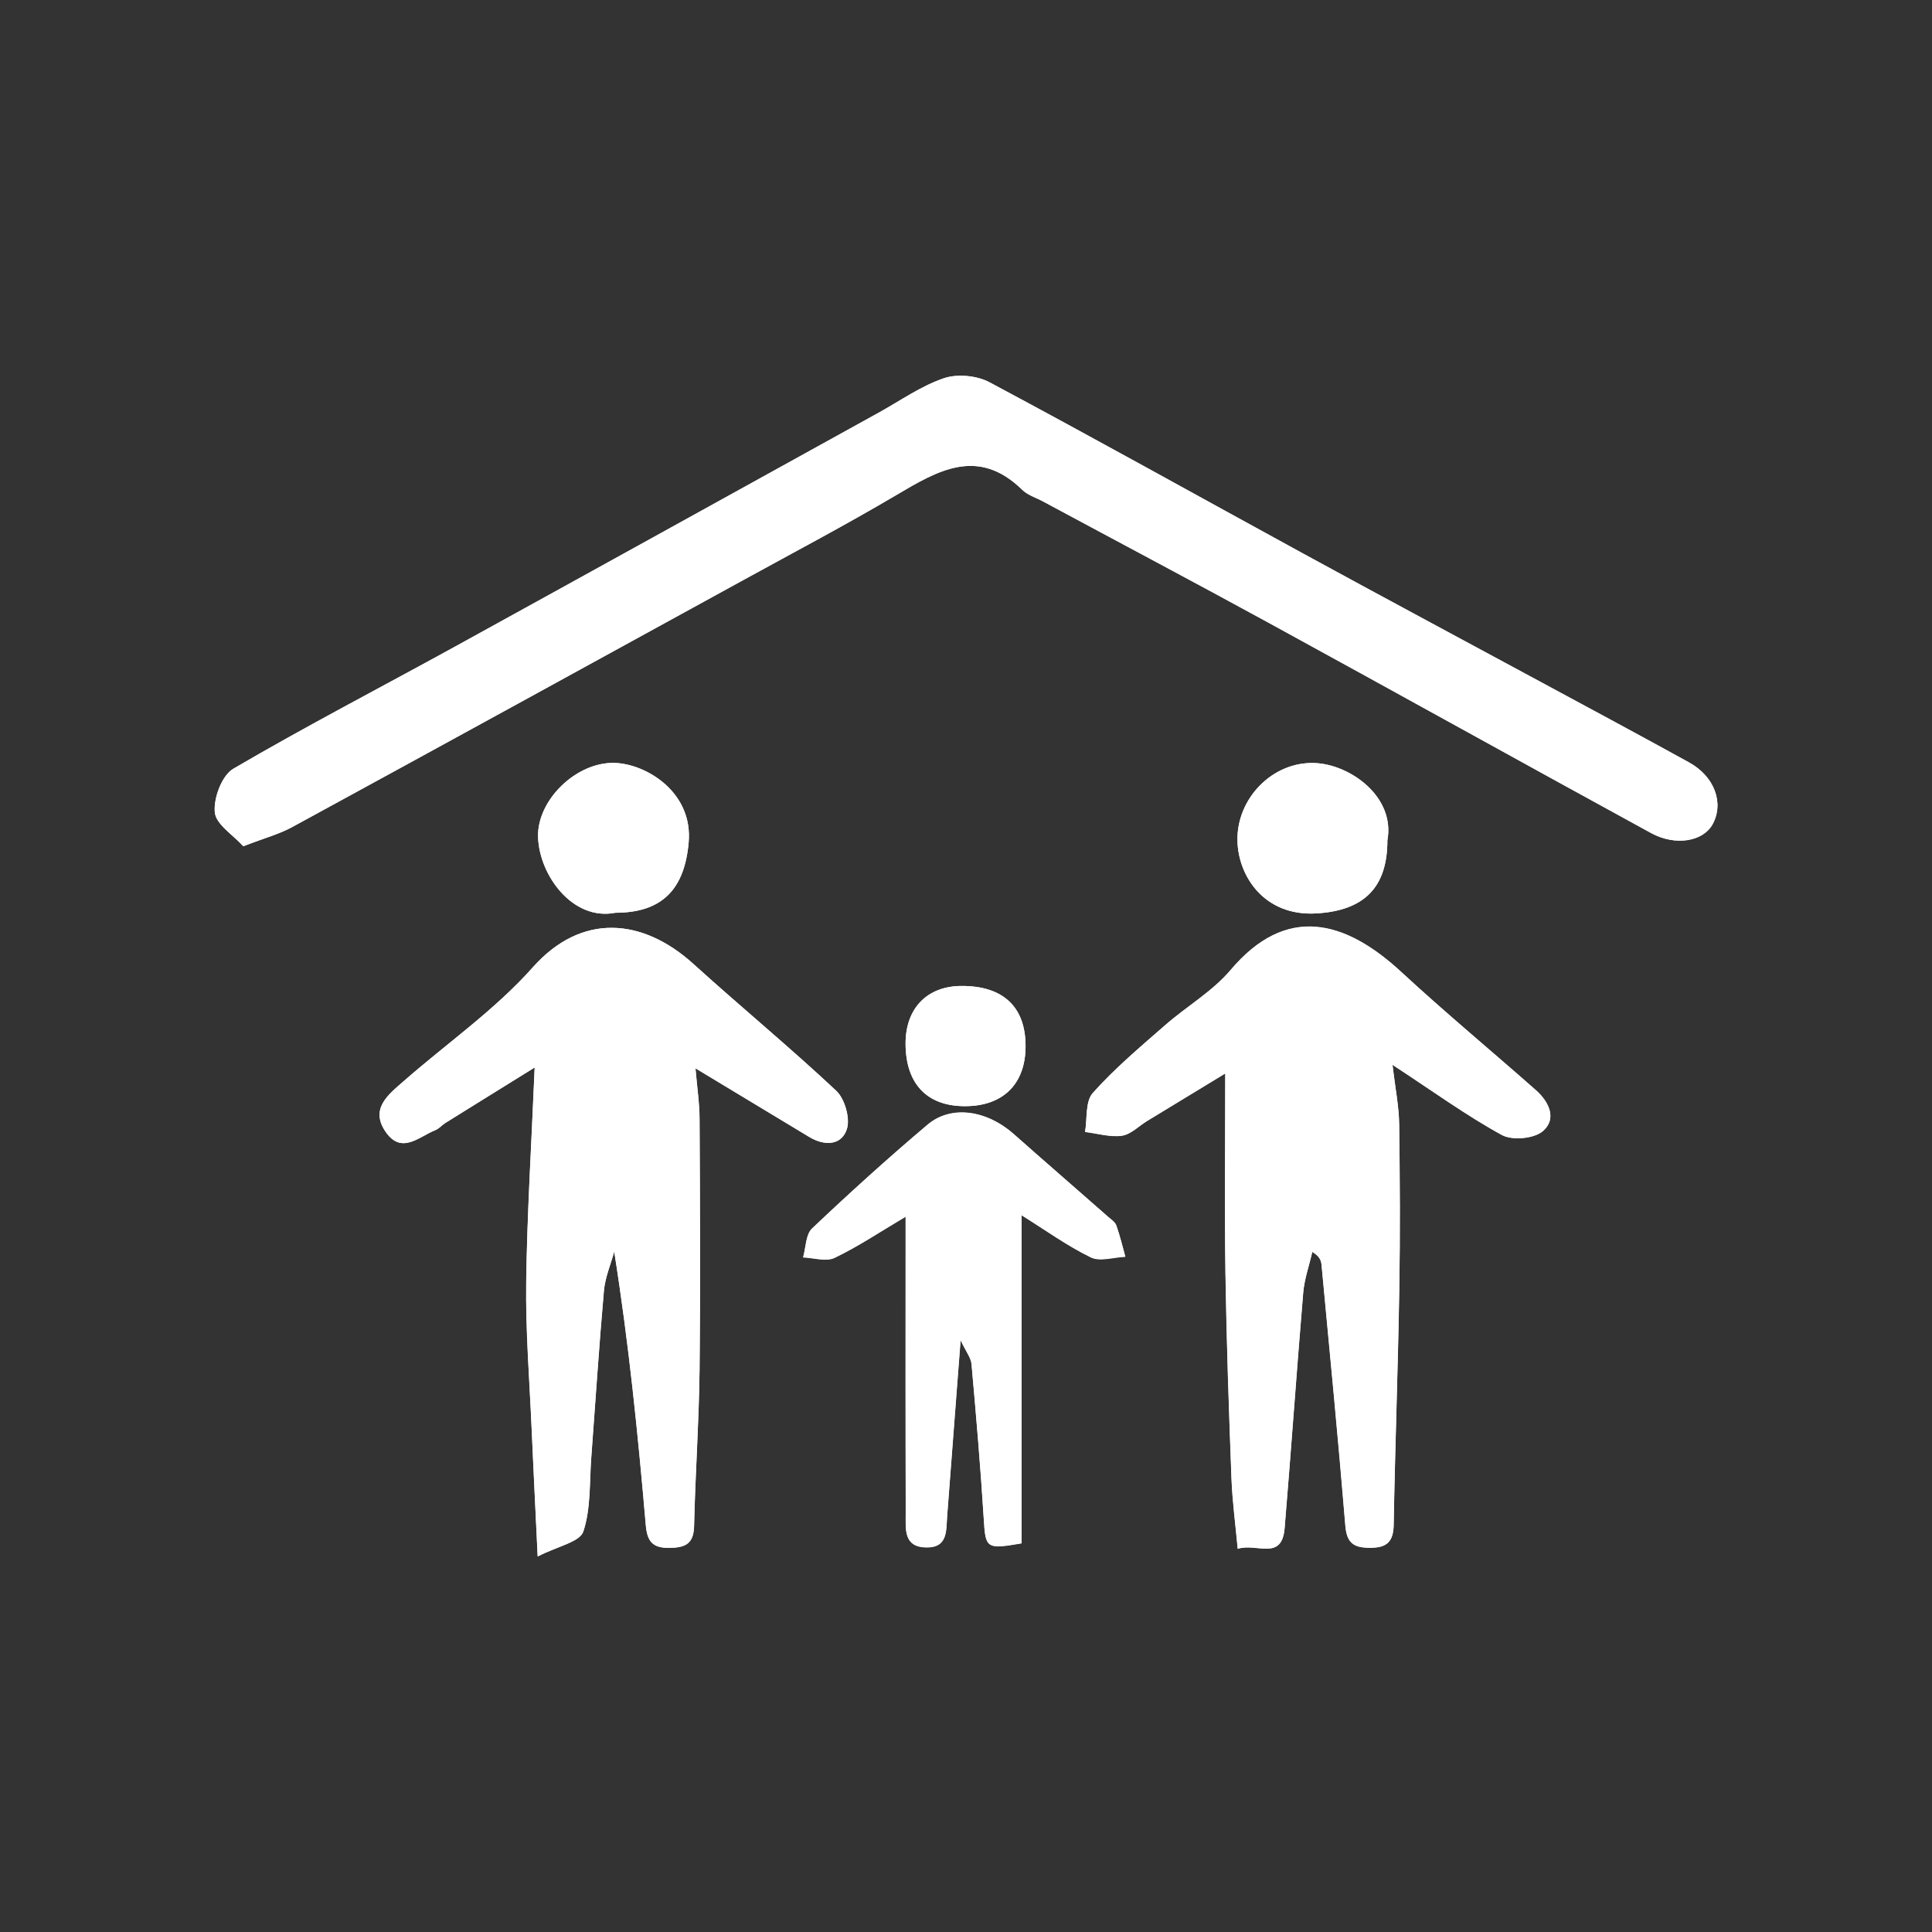 <?xml version="1.0" encoding="UTF-8"?>
<svg id="_2" data-name="2" xmlns="http://www.w3.org/2000/svg" viewBox="0 0 180 180">
  <rect x="0" y="0" width="180" height="180" fill="#333333" stroke="none"/>
  <path d="M22.68,78.84c1.98-.77,3.32-1.12,4.5-1.76,14.04-7.65,28.06-15.35,42.08-23.04,4.75-2.61,9.55-5.14,14.22-7.9,3.9-2.31,7.63-4.53,11.76-.5.51.5,1.28.73,1.93,1.08,7.04,3.79,14.11,7.53,21.12,11.36,11.85,6.48,23.67,13.05,35.52,19.53,2.3,1.26,4.88.78,5.75-.82,1.07-1.97.18-4.44-2.2-5.75-4.83-2.66-9.69-5.26-14.55-7.89-7.12-3.85-14.25-7.67-21.35-11.54-9.76-5.33-19.47-10.76-29.28-15.99-1.18-.63-3.01-.8-4.26-.37-2.14.73-4.06,2.1-6.07,3.21-13.2,7.29-26.38,14.59-39.59,21.86-6.85,3.77-13.79,7.37-20.53,11.31-1.06.62-1.85,2.73-1.72,4.06.11,1.12,1.71,2.11,2.66,3.16ZM49.81,99.46c-.29,7.03-.7,13.51-.79,20-.06,4.56.31,9.12.51,13.69.16,3.6.34,7.2.56,11.86,1.88-.96,3.93-1.35,4.25-2.32.71-2.14.56-4.56.74-6.88.39-5.18.72-10.37,1.18-15.55.11-1.24.63-2.44.96-3.66,1.36,8.55,2.21,17,2.94,25.46.13,1.56.64,2.17,2.19,2.15,1.44-.02,2.27-.34,2.31-2.02.11-4.85.46-9.69.51-14.53.09-7.79.04-15.58,0-23.37,0-1.49-.23-2.97-.38-4.76,3.74,2.26,7.17,4.32,10.59,6.39,1.42.86,3,.82,3.51-.71.33-1.01-.19-2.84-.99-3.59-4.32-4.05-8.91-7.83-13.3-11.81-4.72-4.28-10.42-4.8-14.97.32-3.54,3.98-8.04,7.1-12.07,10.64-1.39,1.22-3.11,2.53-1.64,4.67,1.49,2.17,3.11.45,4.64-.15.33-.13.59-.45.9-.65,2.71-1.69,5.42-3.37,8.34-5.18ZM115.31,144.29c1.77-.58,4.12,1.18,4.38-1.93.61-7.3,1.12-14.62,1.73-21.92.11-1.29.56-2.54.85-3.82.68.42.82.8.86,1.19.76,8.11,1.56,16.22,2.22,24.34.14,1.65.83,2.04,2.3,2.04,1.53,0,2.17-.53,2.2-2.13.13-7.29.4-14.57.52-21.86.09-5.16.06-10.33-.01-15.49-.02-1.63-.36-3.26-.62-5.52,3.85,2.52,6.9,4.74,10.19,6.54.97.53,2.99.35,3.81-.35,1.34-1.13.59-2.73-.63-3.81-4.17-3.68-8.45-7.23-12.53-11-5.3-4.91-10.76-6.31-15.92-.21-1.7,2.01-4.12,3.4-6.13,5.17-2.31,2.02-4.68,4.01-6.71,6.29-.71.79-.51,2.4-.72,3.63,1.15.14,2.32.5,3.43.35.83-.12,1.57-.9,2.36-1.38,2.51-1.53,5.03-3.05,7.27-4.42,0,6.37-.07,12.53.02,18.69.1,6.35.32,12.7.56,19.04.08,2.09.36,4.18.58,6.54ZM84.37,113.37c0,1.16,0,2.07,0,2.98,0,8.25-.01,16.5.01,24.75,0,1.35-.2,3.01,1.87,3.05,2.08.05,1.88-1.58,1.99-2.95.4-5.25.8-10.5,1.25-16.36.52,1.1.97,1.65,1.02,2.23.43,4.8.84,9.6,1.14,14.41.17,2.76.2,2.86,3.52,2.29v-30.57c2.21,1.38,4.23,2.84,6.44,3.92.86.42,2.14-.01,3.23-.05-.27-.97-.5-1.96-.84-2.91-.11-.32-.49-.56-.77-.81-2.92-2.57-5.86-5.11-8.77-7.69-2.53-2.24-5.84-2.75-8.05-.88-3.68,3.11-7.26,6.35-10.76,9.67-.59.56-.57,1.77-.83,2.68.99.04,2.14.42,2.93.04,2.19-1.05,4.24-2.42,6.61-3.83ZM129.26,78.3c.75-4.08-3.49-7.1-6.8-7.21-3.93-.13-7.24,3.32-7.17,7.21.06,3.36,2.53,7.09,7.36,6.8,4.36-.26,6.61-2.34,6.61-6.8ZM57.33,85.04c4.43,0,6.45-2.27,6.83-6.54.42-4.68-3.94-7.33-6.9-7.42-3.59-.1-7.24,3.49-7.13,6.91.12,3.57,3.24,7.83,7.2,7.05ZM84.37,97.22c0,3.72,1.96,5.82,5.46,5.84,3.59.03,5.71-2.04,5.72-5.58,0-3.66-2.08-5.63-5.96-5.62-3.21,0-5.22,2.08-5.22,5.36Z" style="fill: #fff; stroke-width: 0px;"/>
  <path d="M22.68,78.84c-.95-1.06-2.56-2.04-2.66-3.16-.13-1.32.66-3.44,1.72-4.06,6.74-3.95,13.68-7.55,20.53-11.31,13.21-7.27,26.39-14.57,39.59-21.86,2.01-1.11,3.93-2.48,6.07-3.21,1.25-.43,3.08-.26,4.26.37,9.81,5.24,19.52,10.66,29.28,15.99,7.1,3.88,14.23,7.7,21.35,11.54,4.85,2.62,9.72,5.22,14.55,7.89,2.38,1.31,3.27,3.79,2.2,5.75-.87,1.61-3.45,2.08-5.75.82-11.86-6.48-23.67-13.05-35.52-19.53-7.01-3.84-14.08-7.58-21.12-11.36-.65-.35-1.42-.58-1.93-1.08-4.13-4.03-7.86-1.8-11.76.5-4.67,2.76-9.47,5.29-14.22,7.9-14.02,7.69-28.04,15.39-42.08,23.04-1.18.64-2.52,1-4.5,1.76Z" style="fill: #fff; stroke-width: 0px;"/>
  <path d="M49.81,99.46c-2.93,1.82-5.64,3.49-8.34,5.18-.31.2-.57.52-.9.65-1.53.6-3.15,2.32-4.64.15-1.47-2.14.25-3.45,1.64-4.67,4.03-3.54,8.54-6.66,12.07-10.64,4.55-5.13,10.24-4.6,14.97-.32,4.39,3.98,8.98,7.76,13.3,11.81.8.75,1.33,2.59.99,3.59-.51,1.53-2.09,1.57-3.51.71-3.42-2.07-6.85-4.14-10.59-6.39.15,1.79.38,3.27.38,4.76.04,7.79.08,15.58,0,23.37-.06,4.85-.4,9.69-.51,14.53-.04,1.69-.87,2.01-2.31,2.02-1.56.02-2.06-.59-2.19-2.15-.73-8.46-1.58-16.9-2.94-25.46-.33,1.22-.85,2.42-.96,3.66-.46,5.18-.79,10.36-1.18,15.55-.17,2.31-.03,4.74-.74,6.88-.32.97-2.37,1.36-4.25,2.32-.22-4.66-.41-8.26-.56-11.86-.2-4.56-.57-9.13-.51-13.69.09-6.49.49-12.97.79-20Z" style="fill: #fff; stroke-width: 0px;"/>
  <path d="M115.31,144.29c-.22-2.36-.5-4.44-.58-6.54-.24-6.35-.46-12.69-.56-19.04-.09-6.16-.02-12.32-.02-18.69-2.24,1.36-4.76,2.89-7.27,4.42-.79.48-1.52,1.26-2.36,1.38-1.11.15-2.28-.21-3.43-.35.21-1.23.01-2.84.72-3.63,2.04-2.28,4.4-4.27,6.71-6.29,2.01-1.76,4.43-3.15,6.13-5.17,5.16-6.1,10.61-4.7,15.92.21,4.08,3.77,8.36,7.32,12.53,11,1.22,1.08,1.97,2.68.63,3.81-.83.7-2.85.88-3.81.35-3.29-1.8-6.34-4.02-10.19-6.54.27,2.25.6,3.88.62,5.52.07,5.16.1,10.33.01,15.49-.12,7.29-.39,14.57-.52,21.86-.03,1.6-.67,2.14-2.2,2.13-1.46,0-2.16-.39-2.3-2.04-.67-8.12-1.46-16.23-2.22-24.34-.04-.39-.18-.78-.86-1.19-.29,1.27-.74,2.53-.85,3.82-.62,7.3-1.12,14.62-1.73,21.92-.26,3.11-2.61,1.34-4.38,1.93Z" style="fill: #fff; stroke-width: 0px;"/>
  <path d="M84.37,113.37c-2.38,1.41-4.42,2.78-6.61,3.83-.79.38-1.94,0-2.93-.04.26-.91.24-2.12.83-2.68,3.5-3.32,7.08-6.56,10.76-9.67,2.21-1.87,5.53-1.37,8.05.88,2.91,2.58,5.85,5.12,8.77,7.69.28.25.65.49.77.81.34.95.57,1.94.84,2.91-1.09.04-2.37.48-3.23.05-2.21-1.08-4.23-2.54-6.44-3.92v30.57c-3.32.57-3.35.47-3.52-2.29-.3-4.81-.71-9.61-1.14-14.41-.05-.58-.5-1.13-1.02-2.23-.45,5.87-.85,11.11-1.25,16.36-.1,1.37.09,3-1.99,2.95-2.07-.05-1.87-1.71-1.87-3.05-.03-8.25-.01-16.5-.01-24.75,0-.91,0-1.82,0-2.98Z" style="fill: #fff; stroke-width: 0px;"/>
  <path d="M129.26,78.3c0,4.46-2.25,6.54-6.61,6.8-4.83.29-7.3-3.44-7.36-6.8-.07-3.89,3.24-7.35,7.17-7.21,3.31.11,7.55,3.13,6.8,7.21Z" style="fill: #fff; stroke-width: 0px;"/>
  <path d="M57.33,85.04c-3.96.78-7.09-3.48-7.2-7.05-.11-3.42,3.54-7.01,7.13-6.91,2.96.09,7.32,2.73,6.9,7.42-.38,4.28-2.4,6.54-6.83,6.54Z" style="fill: #fff; stroke-width: 0px;"/>
  <path d="M84.37,97.22c0-3.28,2.01-5.35,5.22-5.36,3.88-.01,5.97,1.96,5.96,5.62,0,3.54-2.13,5.61-5.72,5.58-3.5-.03-5.45-2.12-5.46-5.84Z" style="fill: #fff; stroke-width: 0px;"/>
</svg>